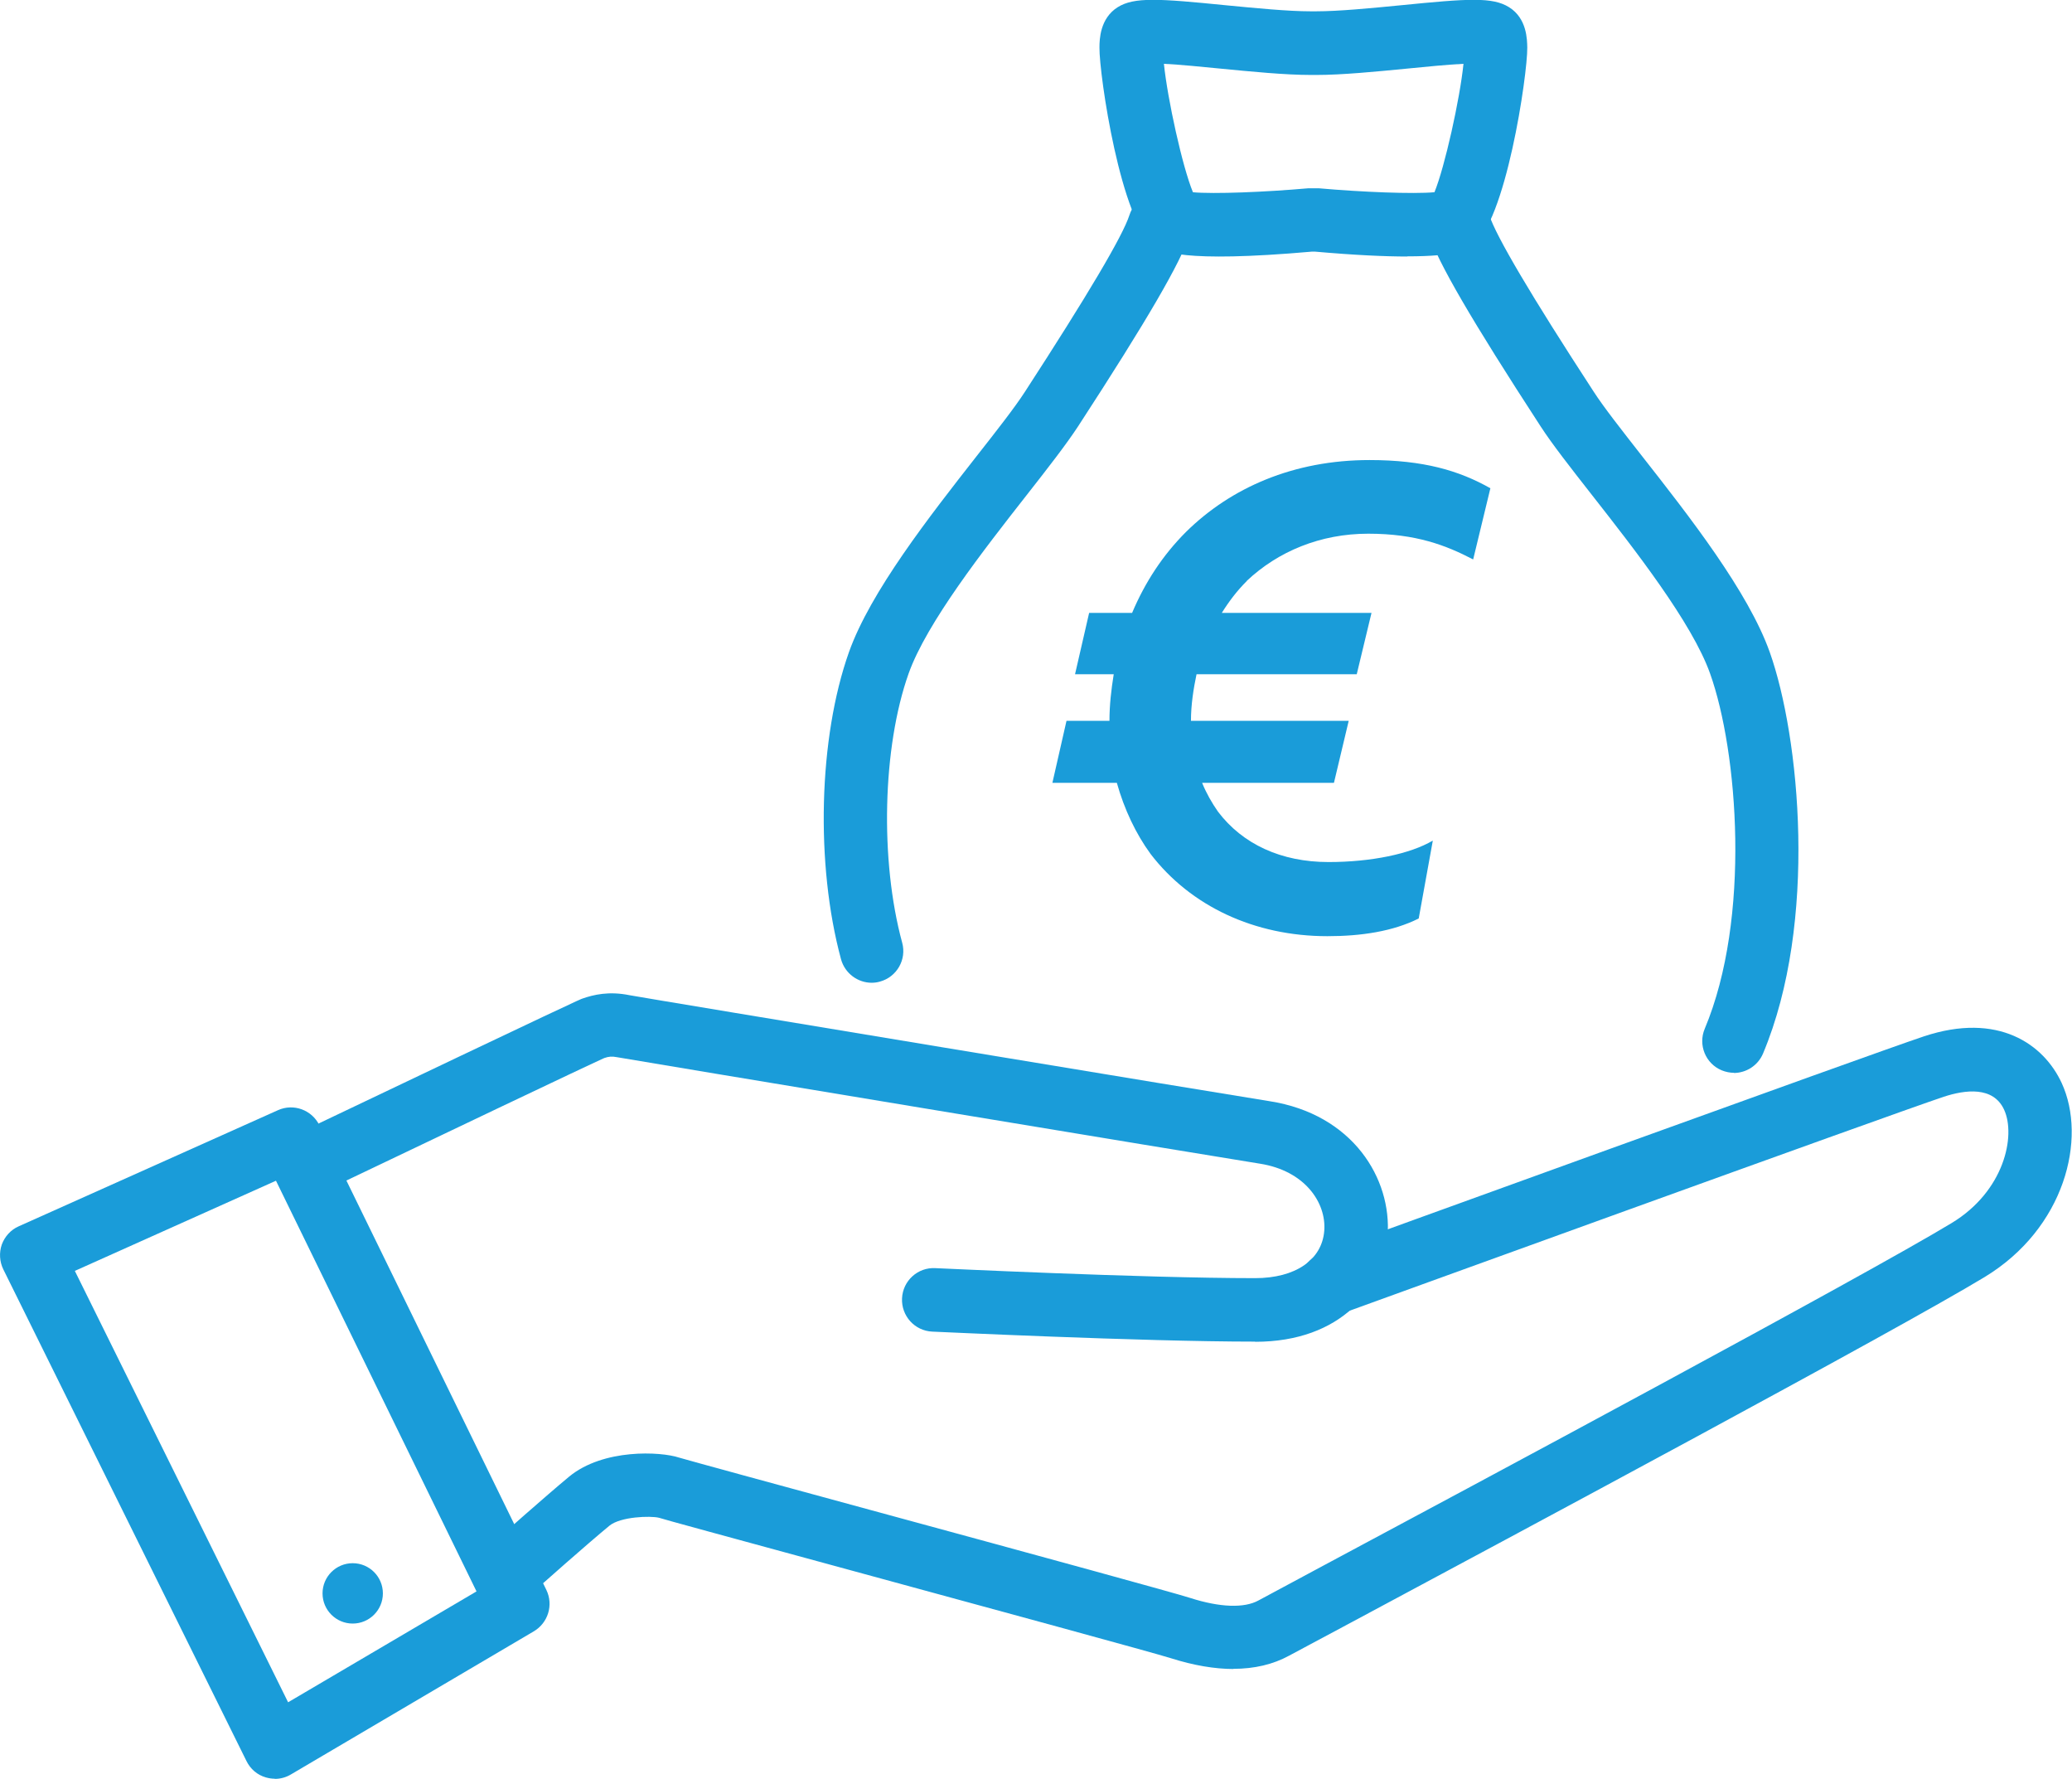 <?xml version="1.0" encoding="UTF-8"?><svg id="Calque_2" xmlns="http://www.w3.org/2000/svg" viewBox="0 0 126.36 108.45"><defs><style>.cls-1{fill:#1a9cd9;stroke-width:0px;}</style></defs><g id="Calque_2-2"><path class="cls-1" d="M16.76,108.45c-.19,0-.37-.03-.55-.08-.52-.15-.94-.51-1.18-1L.2,77.39c-.23-.47-.26-1.02-.09-1.51.18-.49.55-.9,1.03-1.11l15.81-7.08c.95-.43,2.07-.02,2.53.92l13.84,28.33c.44.91.11,2-.76,2.52l-14.82,8.73c-.3.18-.64.27-.98.27ZM4.56,77.48l13.01,26.31,11.49-6.76-12.23-25.04-12.27,5.5Z"/><path class="cls-1" d="M76.54,81.8c-6.97,0-19.56-.61-19.69-.61-1.07-.05-1.89-.96-1.84-2.03.05-1.07.96-1.9,2.03-1.84.13,0,12.63.61,19.5.61,2.46,0,4.08-1.11,4.22-2.89.13-1.71-1.18-3.66-3.93-4.09-2.31-.36-38.57-6.37-39.19-6.49-.32-.06-.5-.05-.79.05-.93.41-10.52,4.98-16.86,8.01-.96.46-2.12.05-2.58-.91-.46-.97-.05-2.12.91-2.58,16.78-8,17.08-8.11,17.21-8.15.67-.23,1.6-.46,2.87-.2,1.07.2,36.83,6.12,39.02,6.46,5.08.79,7.47,4.73,7.2,8.21-.25,3.22-2.84,6.46-8.07,6.46Z"/><path class="cls-1" d="M75.23,101.76c-1.16,0-2.44-.22-3.8-.65-1-.32-11.15-3.08-19.3-5.3-8.4-2.29-11.61-3.16-11.94-3.27-.53-.13-2.34-.07-3.02.48-1.36,1.12-4.28,3.71-4.31,3.74-.8.71-2.02.64-2.73-.16-.71-.8-.64-2.02.16-2.73.12-.11,3.01-2.67,4.42-3.84,2.09-1.72,5.59-1.53,6.7-1.16.43.13,6.17,1.7,11.73,3.21,10.41,2.83,18.45,5.03,19.45,5.35,1.81.58,3.29.63,4.16.15.31-.17,1.75-.94,3.93-2.11,9.01-4.82,32.96-17.64,38.34-20.9,3.21-1.94,3.93-5.32,3.2-6.91-.66-1.44-2.37-1.22-3.68-.79-3.22,1.07-36.33,13.08-36.66,13.2-1,.36-2.11-.15-2.48-1.16s.15-2.11,1.16-2.48c1.37-.5,33.49-12.15,36.76-13.24,4.54-1.51,7.32.48,8.41,2.84,1.56,3.38.2,8.87-4.71,11.84-5.47,3.31-28.63,15.7-38.52,21-2.16,1.15-3.58,1.92-3.89,2.08-.97.53-2.11.8-3.4.8Z"/><circle class="cls-1" cx="21.51" cy="97.15" r="1.84"/><path class="cls-1" d="M85.83,15.64c-1.35,0-3.17-.08-5.66-.3h-.14c-8.07.71-9.15-.02-9.61-.33-2.06-1.37-3.39-10.48-3.37-12.11,0-.49.03-1.78,1.11-2.46,1.01-.63,2.49-.53,6.59-.12,1.87.18,3.8.37,5.19.37h.31c1.4,0,3.33-.19,5.19-.37,4.11-.41,5.58-.51,6.59.12,1.09.68,1.1,1.97,1.11,2.46.02,1.62-1.31,10.73-3.37,12.11-.32.21-.94.62-3.95.62ZM72.73,11.72c1.29.12,4.45-.01,7.05-.24.06,0,.11,0,.17,0h.31c.06,0,.11,0,.17,0,2.6.23,5.76.36,7.05.24.63-1.54,1.55-5.68,1.77-7.83-.97.05-2.32.18-3.41.29-1.96.19-3.99.39-5.57.39h-.31c-1.59,0-3.61-.2-5.57-.39-1.09-.11-2.45-.24-3.41-.29.22,2.15,1.13,6.29,1.77,7.83Z"/><path class="cls-1" d="M53.16,59.92c-.85,0-1.63-.57-1.87-1.43-1.57-5.8-1.37-13.5.48-18.72,1.31-3.69,4.91-8.28,7.79-11.96,1.25-1.59,2.33-2.97,2.95-3.93,3.81-5.87,5.96-9.49,6.37-10.77.33-1.02,1.41-1.58,2.43-1.25,1.02.33,1.58,1.42,1.25,2.43-.55,1.7-2.58,5.2-6.81,11.7-.72,1.1-1.84,2.54-3.15,4.21-2.57,3.28-6.09,7.77-7.19,10.87-1.59,4.48-1.76,11.38-.39,16.41.28,1.03-.33,2.09-1.36,2.37-.17.05-.34.07-.51.07Z"/><path class="cls-1" d="M105.75,65.41c-.25,0-.5-.05-.75-.15-.99-.41-1.45-1.55-1.04-2.53,2.84-6.76,2.02-16.92.33-21.66-1.1-3.1-4.62-7.59-7.19-10.87-1.3-1.66-2.43-3.1-3.15-4.21-4.23-6.5-6.26-10-6.81-11.7-.33-1.02.23-2.11,1.25-2.43,1.02-.33,2.11.23,2.43,1.25.41,1.28,2.55,4.91,6.37,10.77.62.96,1.7,2.33,2.95,3.93,2.89,3.68,6.48,8.27,7.79,11.96,1.82,5.13,2.95,16.45-.41,24.46-.31.74-1.03,1.19-1.79,1.19Z"/><path class="cls-1" d="M76.04,35.42c-.6.6-1.08,1.23-1.53,1.95h9.13l-.9,3.74h-9.77c-.19.9-.34,1.87-.34,2.84h9.62l-.9,3.78h-8.04c.26.64.6,1.23.97,1.76,1.5,1.98,3.85,3.07,6.74,3.07,2.58,0,4.98-.49,6.36-1.31l-.86,4.75c-1.57.79-3.52,1.08-5.57,1.08-4.45,0-8.34-1.83-10.78-5.01-.9-1.23-1.61-2.73-2.06-4.34h-3.93l.86-3.78h2.62c0-.97.11-1.91.26-2.84h-2.36l.86-3.74h2.62c.79-1.87,1.87-3.52,3.29-4.94,2.73-2.69,6.55-4.38,11.19-4.38,3.29,0,5.46.64,7.37,1.72l-1.05,4.34c-1.65-.86-3.48-1.57-6.4-1.57s-5.5,1.08-7.41,2.88Z"/></g></svg>